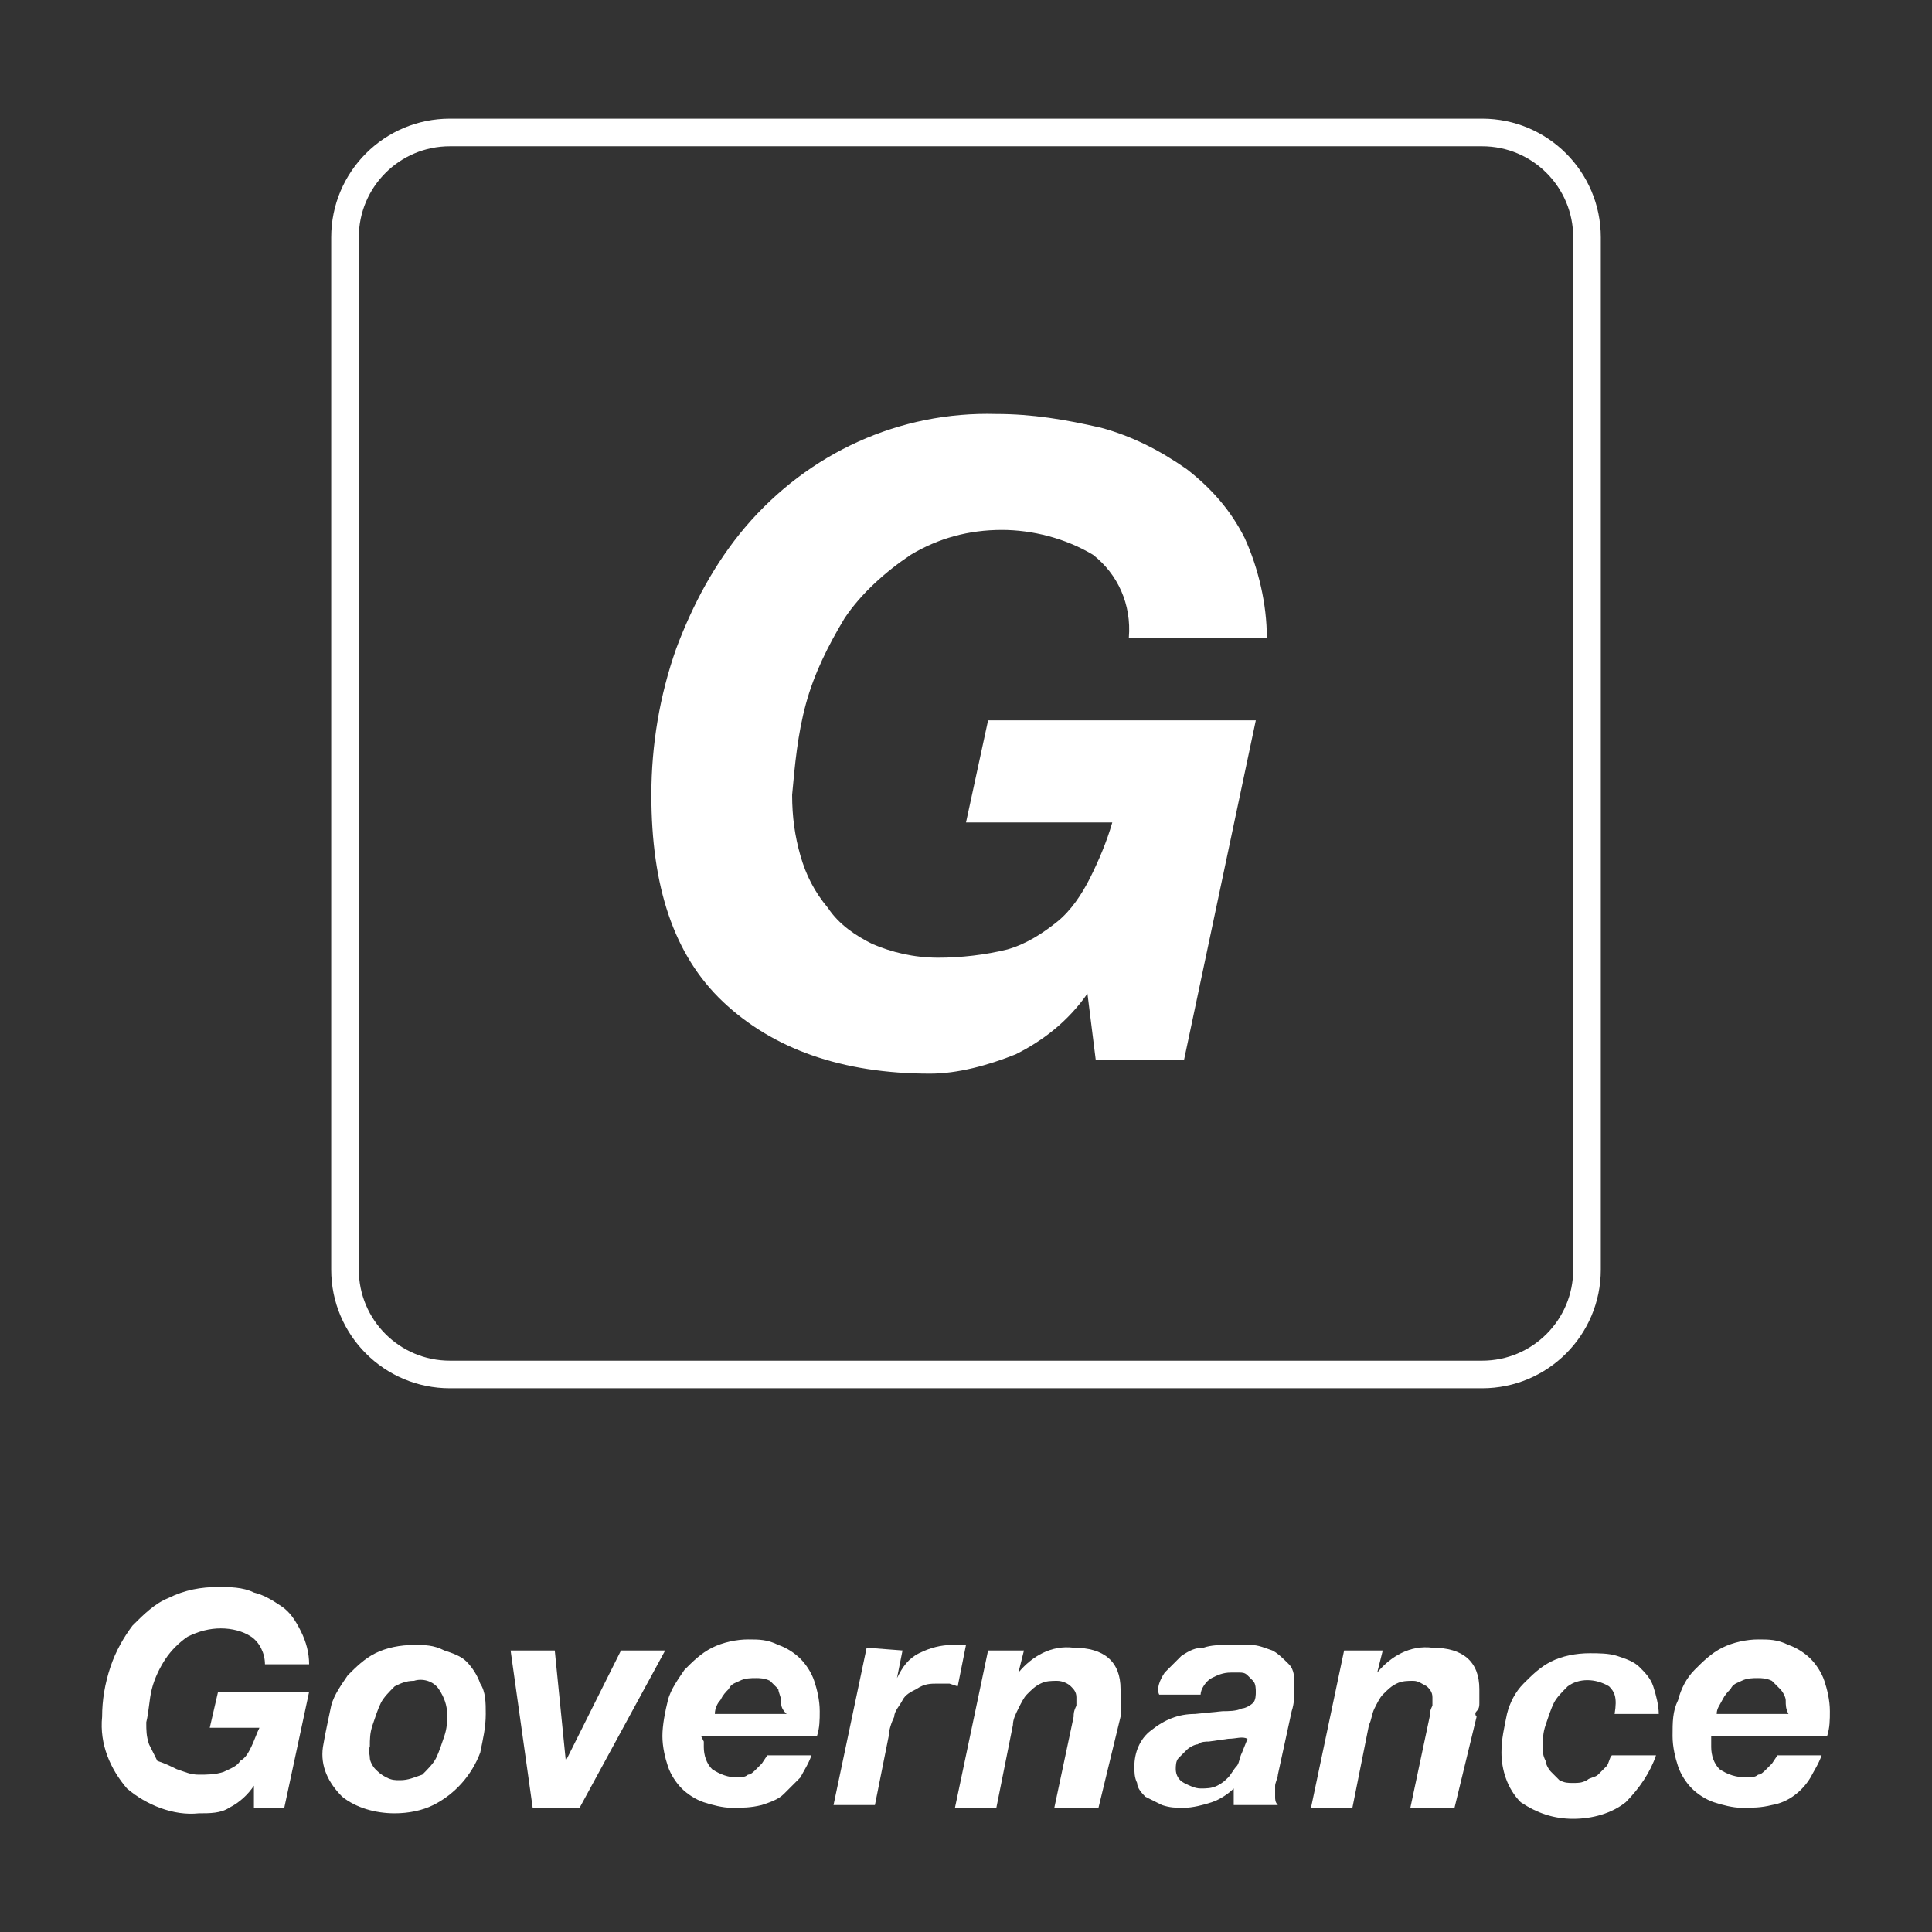 <?xml version="1.0" encoding="utf-8"?>
<!-- Generator: Adobe Illustrator 25.4.1, SVG Export Plug-In . SVG Version: 6.00 Build 0)  -->
<svg version="1.1" id="Layer_1" xmlns="http://www.w3.org/2000/svg" xmlns:xlink="http://www.w3.org/1999/xlink" x="0px" y="0px"
	 viewBox="0 0 70 70" style="enable-background:new 0 0 70 70;" xml:space="preserve">
<rect x="0" y="0" width="70" height="70" fill="#333333" stroke="none"/>
<style type="text/css">
	.st0{fill:none;stroke:#FFFFFF;stroke-miterlimit:10;}
	.st1{fill:#FFFFFF;}
</style>
<g id="Layer_2_00000059283936957422282710000013929215953960459680_">
	<g id="エレメント">
		<path class="st0" d="M16.3,4.8h37.4c2.1,0,3.8,1.7,3.8,3.8V46c0,2.1-1.7,3.8-3.8,3.8H16.3c-2.1,0-3.8-1.7-3.8-3.8V8.6
			C12.5,6.5,14.2,4.8,16.3,4.8z"/>
		<path class="st1" d="M39.4,36c-0.7,1-1.6,1.7-2.6,2.2c-1,0.4-2.1,0.7-3.1,0.7c-3.2,0-5.7-0.9-7.5-2.6c-1.8-1.7-2.6-4.2-2.6-7.5
			c0-1.8,0.3-3.6,0.9-5.3c0.6-1.6,1.4-3.1,2.5-4.4c2.3-2.7,5.6-4.2,9.1-4.1c1.3,0,2.5,0.2,3.8,0.5c1.1,0.3,2.1,0.8,3.1,1.5
			c0.9,0.7,1.6,1.5,2.1,2.5c0.5,1.1,0.8,2.4,0.8,3.6h-5c0.1-1.2-0.4-2.3-1.3-3c-1-0.6-2.2-0.9-3.3-0.9c-1.2,0-2.3,0.3-3.3,0.9
			c-0.9,0.6-1.8,1.4-2.4,2.3c-0.6,1-1.1,2-1.4,3.1c-0.3,1.1-0.4,2.2-0.5,3.3c0,0.8,0.1,1.5,0.3,2.2c0.2,0.7,0.5,1.3,1,1.9
			c0.4,0.6,1,1,1.6,1.3c0.7,0.3,1.5,0.5,2.4,0.5c0.8,0,1.7-0.1,2.5-0.3c0.7-0.2,1.3-0.6,1.8-1c0.5-0.4,0.9-1,1.2-1.6
			c0.3-0.6,0.6-1.3,0.8-2h-5.3l0.8-3.7h9.7l-2.6,12.3h-3.2L39.4,36L39.4,36z"/>
		<path class="st1" d="M9.2,64.7C9,65,8.7,65.3,8.3,65.5c-0.3,0.2-0.7,0.2-1.1,0.2c-0.9,0.1-1.9-0.3-2.6-0.9c-0.6-0.7-1-1.6-0.9-2.6
			c0-0.6,0.1-1.2,0.3-1.8c0.2-0.6,0.5-1.1,0.8-1.5c0.4-0.4,0.8-0.8,1.3-1c0.6-0.3,1.2-0.4,1.8-0.4c0.4,0,0.9,0,1.3,0.2
			c0.4,0.1,0.7,0.3,1,0.5c0.3,0.2,0.5,0.5,0.7,0.9c0.2,0.4,0.3,0.8,0.3,1.2H9.6c0-0.4-0.2-0.8-0.5-1C8.8,59.1,8.4,59,8,59
			c-0.4,0-0.8,0.1-1.2,0.3c-0.3,0.2-0.6,0.5-0.8,0.8c-0.2,0.3-0.4,0.7-0.5,1.1c-0.1,0.4-0.1,0.8-0.2,1.2c0,0.3,0,0.5,0.1,0.8
			c0.1,0.2,0.2,0.4,0.3,0.6C6,63.9,6.2,64,6.4,64.1c0.3,0.1,0.5,0.2,0.8,0.2c0.3,0,0.6,0,0.9-0.1c0.2-0.1,0.5-0.2,0.6-0.4
			c0.2-0.1,0.3-0.3,0.4-0.5c0.1-0.2,0.2-0.5,0.3-0.7H7.6l0.3-1.3h3.3l-0.9,4.2H9.2L9.2,64.7L9.2,64.7z"/>
		<path class="st1" d="M12,61.8c0.1-0.4,0.4-0.8,0.6-1.1c0.3-0.3,0.6-0.6,1-0.8c0.4-0.2,0.9-0.3,1.4-0.3c0.4,0,0.7,0,1.1,0.2
			c0.3,0.1,0.6,0.2,0.8,0.4c0.2,0.2,0.4,0.5,0.5,0.8c0.2,0.3,0.2,0.7,0.2,1.1c0,0.5-0.1,0.9-0.2,1.4c-0.3,0.8-0.9,1.5-1.7,1.9
			c-0.4,0.2-0.9,0.3-1.4,0.3c-0.7,0-1.4-0.2-1.9-0.6c-0.5-0.5-0.8-1.1-0.7-1.8C11.8,62.7,11.9,62.3,12,61.8z M13.4,63.7
			c0,0.1,0.1,0.3,0.2,0.4c0.1,0.1,0.2,0.2,0.4,0.3c0.2,0.1,0.3,0.1,0.5,0.1c0.3,0,0.5-0.1,0.8-0.2c0.2-0.2,0.4-0.4,0.5-0.6
			c0.1-0.2,0.2-0.5,0.3-0.8c0.1-0.3,0.1-0.5,0.1-0.8c0-0.3-0.1-0.6-0.3-0.9c-0.2-0.3-0.6-0.4-0.9-0.3c-0.3,0-0.5,0.1-0.7,0.2
			c-0.2,0.2-0.4,0.4-0.5,0.6c-0.1,0.2-0.2,0.5-0.3,0.8c-0.1,0.3-0.1,0.5-0.1,0.8C13.3,63.4,13.4,63.5,13.4,63.7z"/>
		<path class="st1" d="M19.3,65.5l-0.8-5.7h1.6l0.4,4l0,0l2-4h1.6L21,65.5H19.3z"/>
		<path class="st1" d="M25.5,63.1v0.2c0,0.3,0.1,0.6,0.3,0.8c0.3,0.2,0.6,0.3,0.9,0.3c0.1,0,0.3,0,0.4-0.1c0.1,0,0.2-0.1,0.3-0.2
			c0.1-0.1,0.2-0.2,0.2-0.2l0.2-0.3h1.6c-0.1,0.3-0.3,0.6-0.4,0.8c-0.2,0.2-0.4,0.4-0.6,0.6c-0.2,0.2-0.5,0.3-0.8,0.4
			c-0.4,0.1-0.7,0.1-1.1,0.1c-0.3,0-0.7-0.1-1-0.2c-0.3-0.1-0.6-0.3-0.8-0.5c-0.2-0.2-0.4-0.5-0.5-0.8c-0.1-0.3-0.2-0.7-0.2-1.1
			c0-0.4,0.1-0.9,0.2-1.3c0.1-0.4,0.4-0.8,0.6-1.1c0.3-0.3,0.6-0.6,1-0.8c0.4-0.2,0.9-0.3,1.3-0.3c0.4,0,0.7,0,1.1,0.2
			c0.3,0.1,0.6,0.3,0.8,0.5c0.2,0.2,0.4,0.5,0.5,0.8c0.1,0.3,0.2,0.7,0.2,1.1c0,0.3,0,0.6-0.1,0.9h-4.2
			C25.5,63.1,25.5,63.1,25.5,63.1z M28.3,61.6c0-0.1-0.1-0.3-0.1-0.4c-0.1-0.1-0.2-0.2-0.3-0.3c-0.2-0.1-0.4-0.1-0.5-0.1
			c-0.2,0-0.4,0-0.6,0.1c-0.2,0.1-0.3,0.1-0.4,0.3c-0.1,0.1-0.2,0.2-0.3,0.4c-0.1,0.1-0.2,0.3-0.2,0.5h2.6
			C28.3,61.9,28.3,61.8,28.3,61.6z"/>
		<path class="st1" d="M32.7,59.8l-0.2,1l0,0c0.2-0.4,0.4-0.7,0.8-0.9c0.4-0.2,0.8-0.3,1.2-0.3c0.2,0,0.3,0,0.5,0l-0.3,1.5l-0.3-0.1
			H34c-0.3,0-0.5,0-0.8,0.2c-0.2,0.1-0.4,0.2-0.5,0.4c-0.1,0.2-0.3,0.4-0.3,0.6c-0.1,0.2-0.2,0.5-0.2,0.7l-0.5,2.5h-1.5l1.2-5.7
			L32.7,59.8z"/>
		<path class="st1" d="M37.1,59.8l-0.2,0.8l0,0c0.5-0.6,1.2-1,2-0.9c1.1,0,1.7,0.5,1.7,1.5c0,0.1,0,0.1,0,0.2c0,0.1,0,0.2,0,0.3
			c0,0.1,0,0.2,0,0.3c0,0.1,0,0.2,0,0.2l-0.8,3.3h-1.6l0.7-3.3c0-0.1,0-0.2,0.1-0.4c0-0.1,0-0.2,0-0.3c0-0.2-0.1-0.3-0.2-0.4
			c-0.1-0.1-0.3-0.2-0.5-0.2c-0.2,0-0.4,0-0.6,0.1c-0.2,0.1-0.3,0.2-0.5,0.4c-0.1,0.1-0.2,0.3-0.3,0.5c-0.1,0.2-0.2,0.4-0.2,0.6
			l-0.6,3h-1.5l1.2-5.7L37.1,59.8z"/>
		<path class="st1" d="M42.2,60.6c0.2-0.2,0.4-0.4,0.6-0.6c0.3-0.2,0.5-0.3,0.8-0.3c0.3-0.1,0.6-0.1,0.9-0.1c0.3,0,0.5,0,0.8,0
			c0.3,0,0.5,0.1,0.8,0.2c0.2,0.1,0.4,0.3,0.6,0.5c0.2,0.2,0.2,0.5,0.2,0.8c0,0.3,0,0.6-0.1,0.9l-0.5,2.3c0,0.1-0.1,0.3-0.1,0.4
			c0,0.2,0,0.3,0,0.4c0,0.1,0,0.2,0.1,0.3h-1.6v-0.6c-0.2,0.2-0.5,0.4-0.8,0.5c-0.3,0.1-0.7,0.2-1,0.2c-0.3,0-0.5,0-0.8-0.1
			c-0.2-0.1-0.4-0.2-0.6-0.3c-0.1-0.1-0.3-0.3-0.3-0.5c-0.1-0.2-0.1-0.4-0.1-0.6c0-0.5,0.2-1,0.6-1.3c0.5-0.4,1-0.6,1.6-0.6l1-0.1
			c0.2,0,0.5,0,0.7-0.1c0.1,0,0.3-0.1,0.4-0.2c0.1-0.1,0.1-0.3,0.1-0.4c0-0.1,0-0.3-0.1-0.4c-0.1-0.1-0.2-0.2-0.2-0.2
			c-0.1-0.1-0.2-0.1-0.3-0.1c-0.1,0-0.2,0-0.3,0c-0.3,0-0.5,0.1-0.7,0.2c-0.2,0.1-0.4,0.4-0.4,0.6h-1.5C41.9,61.2,42,60.9,42.2,60.6
			z M44.5,63l-0.7,0.1c-0.1,0-0.3,0-0.4,0.1c-0.1,0-0.3,0.1-0.4,0.2c-0.1,0.1-0.2,0.2-0.3,0.3c-0.1,0.1-0.1,0.3-0.1,0.4
			c0,0.2,0.1,0.4,0.3,0.5c0.2,0.1,0.4,0.2,0.6,0.2c0.2,0,0.4,0,0.6-0.1c0.2-0.1,0.3-0.2,0.4-0.3c0.1-0.1,0.2-0.3,0.3-0.4
			c0.1-0.1,0.1-0.3,0.2-0.5l0.2-0.5C45,62.9,44.8,63,44.5,63z"/>
		<path class="st1" d="M50.1,59.8l-0.2,0.8l0,0c0.5-0.6,1.2-1,2-0.9c1.1,0,1.7,0.5,1.7,1.5c0,0.1,0,0.1,0,0.2c0,0.1,0,0.2,0,0.3
			c0,0.1,0,0.2-0.1,0.3s0,0.2,0,0.2l-0.8,3.3h-1.6l0.7-3.3c0-0.1,0-0.2,0.1-0.4c0-0.1,0-0.2,0-0.3c0-0.2-0.1-0.3-0.2-0.4
			c-0.2-0.1-0.3-0.2-0.5-0.2c-0.2,0-0.4,0-0.6,0.1c-0.2,0.1-0.3,0.2-0.5,0.4c-0.1,0.1-0.2,0.3-0.3,0.5c-0.1,0.2-0.1,0.4-0.2,0.6
			l-0.6,3h-1.5l1.2-5.7L50.1,59.8z"/>
		<path class="st1" d="M58.3,61.1c-0.5-0.3-1.1-0.3-1.5,0c-0.2,0.2-0.4,0.4-0.5,0.6c-0.1,0.2-0.2,0.5-0.3,0.8
			c-0.1,0.3-0.1,0.5-0.1,0.8c0,0.2,0,0.3,0.1,0.5c0,0.1,0.1,0.3,0.2,0.4c0.1,0.1,0.2,0.2,0.3,0.3c0.2,0.1,0.3,0.1,0.5,0.1
			c0.2,0,0.3,0,0.5-0.1c0.1-0.1,0.3-0.1,0.4-0.2c0.1-0.1,0.2-0.2,0.3-0.3c0.1-0.1,0.1-0.3,0.2-0.4h1.6c-0.2,0.6-0.6,1.2-1.1,1.7
			c-0.5,0.4-1.2,0.6-1.9,0.6c-0.7,0-1.3-0.2-1.9-0.6c-0.5-0.5-0.7-1.2-0.7-1.8c0-0.5,0.1-0.9,0.2-1.4c0.1-0.4,0.3-0.8,0.6-1.1
			c0.3-0.3,0.6-0.6,1-0.8c0.4-0.2,0.9-0.3,1.4-0.3c0.3,0,0.7,0,1,0.1c0.3,0.1,0.6,0.2,0.8,0.4c0.2,0.2,0.4,0.4,0.5,0.7
			c0.1,0.3,0.2,0.7,0.2,1h-1.6C58.6,61.5,58.5,61.3,58.3,61.1z"/>
		<path class="st1" d="M62,63.1v0.2c0,0.3,0.1,0.6,0.3,0.8c0.3,0.2,0.6,0.3,1,0.3c0.1,0,0.3,0,0.4-0.1c0.1,0,0.2-0.1,0.3-0.2
			c0.1-0.1,0.2-0.2,0.2-0.2l0.2-0.3H66c-0.1,0.3-0.3,0.6-0.4,0.8c-0.3,0.5-0.8,0.9-1.4,1c-0.4,0.1-0.7,0.1-1.1,0.1
			c-0.3,0-0.7-0.1-1-0.2c-0.3-0.1-0.6-0.3-0.8-0.5c-0.2-0.2-0.4-0.5-0.5-0.8c-0.1-0.3-0.2-0.7-0.2-1.1c0-0.5,0-0.9,0.2-1.3
			c0.1-0.4,0.3-0.8,0.6-1.1c0.3-0.3,0.6-0.6,1-0.8c0.4-0.2,0.9-0.3,1.3-0.3c0.4,0,0.7,0,1.1,0.2c0.3,0.1,0.6,0.3,0.8,0.5
			c0.2,0.2,0.4,0.5,0.5,0.8c0.1,0.3,0.2,0.7,0.2,1.1c0,0.3,0,0.6-0.1,0.9H62C62,63,62,63.1,62,63.1z M64.7,61.6
			c0-0.1-0.1-0.3-0.2-0.4c-0.1-0.1-0.2-0.2-0.3-0.3c-0.2-0.1-0.4-0.1-0.5-0.1c-0.2,0-0.4,0-0.6,0.1c-0.2,0.1-0.3,0.1-0.4,0.3
			c-0.1,0.1-0.2,0.2-0.3,0.4c-0.1,0.2-0.2,0.3-0.2,0.5h2.6C64.7,61.9,64.7,61.8,64.7,61.6z"/>
	</g>
</g>
</svg>
